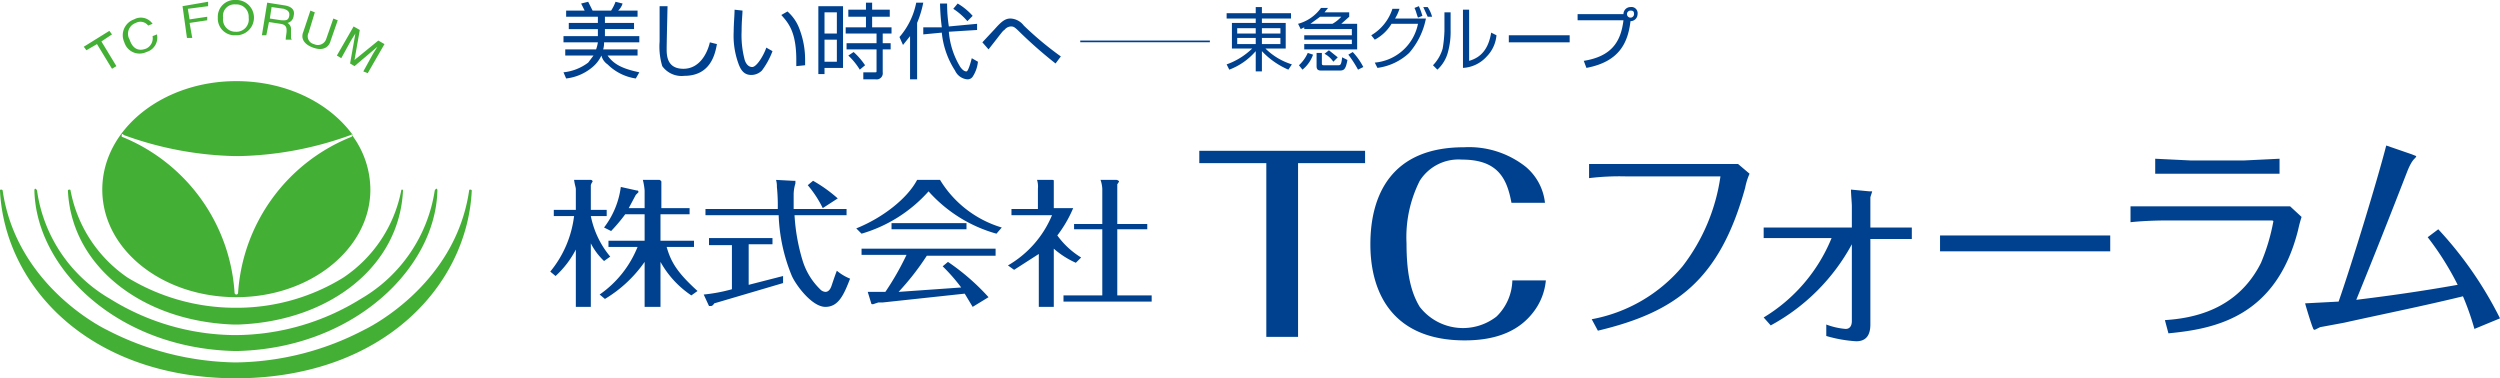 <svg xmlns="http://www.w3.org/2000/svg" viewBox="0 0 283.5 42.9"><g data-name="レイヤー 2"><g data-name="4"><path d="M9.5 5.3l2.9-1.8.3.4-1.2.8 1.7 2.8-.5.3L11 5l-1.2.7zM16.8 2.9a1.1 1.1 0 0 0-1.4-.3 1.3 1.3 0 0 0-.7 1.9c.3.9.9 1.4 1.9 1a1.3 1.3 0 0 0 .7-1.4l.5-.2a1.7 1.7 0 0 1-1.2 2 1.8 1.8 0 0 1-2.5-1.1 1.9 1.9 0 0 1 1.1-2.6 1.6 1.6 0 0 1 2.1.5zM21.8 4.3h-.6L20.7.7l2.9-.5v.5l-2.3.3.2 1.2 2-.3v.4l-2 .3zM28.2 2a1.4 1.4 0 0 1-1.5 1.6A1.4 1.4 0 0 1 25.3 2 1.3 1.3 0 0 1 26.7.5 1.4 1.4 0 0 1 28.2 2zm.6 0a2 2 0 0 0-2.1-2 1.9 1.9 0 0 0-2 2 1.9 1.9 0 0 0 2 2 2 2 0 0 0 2.1-2zM30.8.8l1.4.2c.2.1.7.2.6.8s-.5.5-.9.5l-1.3-.2zm-.3 1.7l1.3.2c.7.1.7.5.7.8s-.1.7-.1 1h.7c-.1-.1-.1-.2-.1-.4v-.7a.8.8 0 0 0-.4-.8.9.9 0 0 0 .7-.8c.2-.8-.4-1.1-1.1-1.2L30.3.3 29.7 4h.5zM38.3 2.3l-.8 2.3c-.2.8-.9 1.2-2 .8s-1.4-1.1-1.1-1.8l.8-2.4.5.2-.7 2.3a.9.9 0 0 0 .6 1.3 1 1 0 0 0 1.4-.6l.8-2.3zM41.2 8.1l1.1-2 .5-.8-2.6 2.2-.5-.3.6-3.4-.5.8-1.1 2-.5-.3L40.1 3l.7.4-.6 3.4 2.7-2.2.7.4-1.9 3.3z" fill="#44af35"/><g fill="#44af35"><path d="M53.5 21.6s0-.1-.2-.1a.1.1 0 0 0-.1.1c-1.6 11-11.9 15.8-11.9 15.8a32.1 32.1 0 0 1-14.6 3.7 32.7 32.7 0 0 1-14.6-3.7S1.9 32.6.3 21.6c0 0 0-.1-.2-.1a.1.1 0 0 0-.1.1c.5 10.6 9.8 21.1 26.4 21.3h.7c16.6-.2 25.9-10.7 26.4-21.3z"/><path d="M26.4 36.8h.7c10.3-.4 18.2-6.6 18.6-15.2a.1.1 0 0 0-.2 0 15.4 15.4 0 0 1-6.6 9.9 23 23 0 0 1-12.2 3.4 23.5 23.5 0 0 1-12.2-3.4A15.4 15.4 0 0 1 8 21.6a.1.1 0 0 0-.1-.1c-.2 0-.2.1-.2.1.4 8.6 8.4 14.8 18.7 15.2z"/><path d="M26.4 39.8h.7c13.1-.4 22.3-9.4 22.5-18.2 0 0 0-.2-.1-.2s-.2.2-.2.2a17.2 17.2 0 0 1-8.4 12.3A27.1 27.1 0 0 1 26.7 38a27.1 27.1 0 0 1-14.2-4.1 16.9 16.9 0 0 1-8.3-12.3s-.1-.2-.2-.2-.1.2-.1.2c.2 8.8 9.3 17.8 22.5 18.2z"/></g><path d="M39.9 15.3v.2A20.5 20.5 0 0 0 27 33.2a.2.2 0 0 1-.2.2.2.2 0 0 1-.2-.2 20.5 20.5 0 0 0-12.8-17.7v-.2a.1.1 0 0 1 .2 0 39.1 39.1 0 0 0 12.6 2.4h.6a39.1 39.1 0 0 0 12.6-2.4c.1-.1.1 0 .2 0-2.7-3.7-7.6-6.1-13.2-6.1-8.4 0-15.2 5.5-15.2 12.3s6.8 12.2 15.2 12.2S42 28.2 42 21.5a10.4 10.4 0 0 0-2.1-6.2z" fill="#44af35"/><g fill="#00418f"><path d="M68.5 29.6a7.5 7.5 0 0 1-1.5-2v7.2h-1.7v-6.5a10.7 10.7 0 0 1-2.3 3l-.6-.5a12.2 12.2 0 0 0 2.7-6.3h-2.3v-.7h2.5v-2.3c0-.3-.1-.4-.2-1.1H67a.2.2 0 0 1 .2.2 1.1 1.1 0 0 0-.2.4v2.8h1.8v.7H67a10.3 10.3 0 0 0 2.2 4.6zm-.5 3.8a12 12 0 0 0 4.3-5.4H69v-.7h4.1v-3h-2.2a19.3 19.3 0 0 1-1.6 1.9l-.8-.4a9.6 9.6 0 0 0 1.9-4.6l1.8.4c.1 0 .2 0 .2.2l-.3.3-.8 1.5h1.8v-2a7.4 7.4 0 0 0-.2-1.2h1.9s.2.1.2.2v3h3.2v.7h-3.3v3h3.8v.7h-3.1c.5 1.8 1.3 3 3.5 5l-.7.5a11 11 0 0 1-3.5-3.8v5.1h-1.8v-5.1a14.7 14.7 0 0 1-4.5 4.2zM84.9 32.3l3.9-1v.8L81 34.4c-.2.3-.3.3-.4.3h-.2l-.6-1.3a18.9 18.9 0 0 0 3.2-.6v-5h-2.6V27h7.2v.7h-2.7zm5-11.8h.3v.3A4.5 4.5 0 0 0 90 22v1.7h6v.7h-5.9a21.8 21.8 0 0 0 .9 5.1 7.7 7.7 0 0 0 2 3.3.9.9 0 0 0 .6.3c.4 0 .6-.4.7-.7s.4-1.2.6-1.7a5.5 5.5 0 0 0 1.5.9c-.7 1.8-1.3 3.2-2.8 3.2s-3.3-2.4-3.8-3.5a19.8 19.8 0 0 1-1.5-6.9H80v-.7h8.2a20.9 20.9 0 0 0-.1-2.5 2.5 2.5 0 0 0-.1-.8zm3.4 3.1a12.5 12.5 0 0 0-1.7-2.6l.6-.5a16.2 16.2 0 0 1 2.8 2zM106.6 20.4a12.3 12.3 0 0 0 7 5.4l-.6.7a16.1 16.1 0 0 1-7.7-4.8 16.3 16.3 0 0 1-7.6 4.8l-.6-.6c3-1.2 5.8-3.4 6.9-5.5zm.9 9.3a25.4 25.4 0 0 1 4.6 4l-1.8 1.1-.9-1.5-9.3 1h-.5l-.6.2c-.1 0-.2 0-.2-.1l-.4-1.3h2a31.3 31.3 0 0 0 2.4-4.2h-5.1v-.7h15.2v.8h-7.8a29.3 29.3 0 0 1-3.2 4.1l7.1-.5a20.5 20.5 0 0 0-2.1-2.4zm2.1-4.4v.7h-8.5v-.7zM122 29.8a9.9 9.9 0 0 1-2.5-1.6v6.6h-1.7v-6l-2.8 1.8-.7-.5a11.8 11.8 0 0 0 5-5.7h-4.6v-.7h3v-2.3a2.5 2.5 0 0 0-.1-1h1.7c.1 0 .2 0 .2.1v3.1h2.2a14.1 14.1 0 0 1-1.8 3.1 9.3 9.3 0 0 0 2.7 2.5zm8.1-4.4v.6h-3.4v7.5h3.9v.7h-10v-.7h4.4V26h-3.2v-.6h3.2v-4a3.6 3.6 0 0 0-.2-1h1.8c.1 0 .3.1.3.2l-.2.3v4.5zM147.2 18.5v19.7h-3.6V18.5H136v-1.4h18.8v1.4zM175.3 31.8a6.9 6.9 0 0 1-1.5 3.7c-1.5 1.9-3.9 3.1-7.7 3.1-8.1 0-10.7-5.3-10.7-10.9s2.4-11 10.6-11a10.4 10.4 0 0 1 7 2.2 6.2 6.2 0 0 1 2.2 4.1h-3.8c-.5-2.7-1.5-4.9-5.6-4.9a5.2 5.2 0 0 0-4.8 2.4 14.2 14.2 0 0 0-1.5 7.1c0 3.1.4 5.4 1.5 7.2a6.2 6.2 0 0 0 8.7 1.1 5.9 5.9 0 0 0 1.8-4.1zM180.5 36.2a17.6 17.6 0 0 0 10.3-6 21.7 21.7 0 0 0 4.3-10.2h-10.8a28.8 28.8 0 0 0-4.1.2v-1.6h16.9l1.3 1.1a7.5 7.5 0 0 0-.5 1.6c-2.9 10.5-7.9 14.1-16.7 16.2zM210 25.9v-2.5c0-.4-.1-1.4-.1-1.9l2.1.2h.3c0 .1-.2.6-.2.7v3.4h4.7v1.3h-4.7v9.7c0 1.1-.4 1.9-1.6 1.9a15.2 15.2 0 0 1-3.4-.6v-1.3a8 8 0 0 0 2.2.5c.5 0 .7-.4.7-.9v-8.7a22.8 22.8 0 0 1-9.2 9.2l-.8-.9a18.8 18.8 0 0 0 7.7-9H200v-1.2h10zM220 26.7h19.3v1.8H220zM241.6 23.4h18.1l1.3 1.2a15.5 15.5 0 0 0-.4 1.5c-2.5 9.9-9.5 11.2-14.7 11.7l-.4-1.5c3.1-.2 8.2-1.1 10.9-6.5a22.6 22.6 0 0 0 1.4-4.7c0-.1-.2-.1-.2-.1h-12c-.1 0-2.2 0-4 .2zm16.9-3.7h-14.1V18l4.1.2h5.9l4.1-.2zM280.6 37.3a30.7 30.7 0 0 0-1.3-3.7c-4.5 1.1-9 2-13.5 3l-2.7.5-.6.3a.2.2 0 0 1-.2-.2c-.1-.1-.8-2.4-.9-2.8l3.8-.2c1.5-4.3 4.4-13.8 5.4-17.7l2.9 1 .5.2c0 .1-.1.2-.2.3s-.4.4-.8 1.4c-1.9 4.9-3.8 9.7-5.8 14.6 5.8-.7 9.8-1.4 11.5-1.7a32.7 32.7 0 0 0-3.4-5.4l1.2-.9a43 43 0 0 1 7 10.1z"/><g><path d="M72.3 5.6v.7h-3.4c.7 1 1.7 1.5 3.6 1.9l-.4.7a5.7 5.7 0 0 1-3.2-1.6 1.7 1.7 0 0 1-.7-1 3.8 3.8 0 0 1-1 1.3 5.6 5.6 0 0 1-3 1.3l-.3-.7a5.6 5.6 0 0 0 2.8-1.1l.6-.8h-3.2v-.7h3.5a4.5 4.5 0 0 0 .2-.8h-3.9v-.7h3.9v-.8h-3.3v-.7h3.3v-.7h-3.6v-.7h2.1l-.4-.8.8-.2.5 1h2.1a4.6 4.6 0 0 0 .5-1l.8.2a1.8 1.8 0 0 1-.5.8h2.2v.7h-3.7v.7h3.3v.7h-3.3v.8h3.9v.7h-4a2.5 2.5 0 0 1-.1.8zM75.7.7s-.1 4.1-.1 4.9.1 2.2 1.9 2.2 2.7-1.7 3-3l.8.2c-.2 1.1-.7 3.6-3.7 3.6a2.7 2.7 0 0 1-2.5-1.1 7.7 7.7 0 0 1-.3-2.8v-4zM84.2 1.2c0 .4-.1 1.2-.1 2.3a10.9 10.9 0 0 0 .3 3.1c.1.5.4 1 .9 1s1.3-1.3 1.6-2.2l.7.4A8.6 8.6 0 0 1 86.4 8a1.7 1.7 0 0 1-1.2.5c-.8 0-1.2-.5-1.5-1.4a9.2 9.2 0 0 1-.5-3.5c0-.9.1-1.9.1-2.5zm6.1 6.3v-.7c0-3.2-.9-4.2-1.7-5.1l.7-.4a4.9 4.9 0 0 1 1.4 2.1 9.7 9.7 0 0 1 .6 3.4v.6zM94.9 3.8h-1.4V1.4h1.4zM92.8.7v7.7h.7v-.7h2.1v-7zM94.9 7h-1.4V4.5h1.4zM98.2.3v.8h-2v.8h2v1.2h-2.3v.7h3.5v1.1H96v.7h3.4V8c0 .2 0 .2-.2.2h-1.3V9h1.4a.7.7 0 0 0 .8-.8V5.6h.9v-.7h-.9V3.8h1v-.7h-2.2V1.9h2v-.8h-2V.3zm-.1 7.1a8.1 8.1 0 0 0-1.3-1.5l-.6.4a7.6 7.6 0 0 1 1.3 1.6zM104 9h-.8V4.1l-.8 1-.4-.9a8.4 8.4 0 0 0 1.9-3.9h.8a11.9 11.9 0 0 1-.7 2.3zm6.8-6.3v.7l-3.2.2a9 9 0 0 0 1.3 4c.3.4.5.5.7.5s.5-1.1.6-1.5l.7.4a3.8 3.8 0 0 1-.6 1.7.7.7 0 0 1-.6.3 1.7 1.7 0 0 1-1.4-1 9.6 9.6 0 0 1-1.5-4.3l-2.1.2v-.8h2.1a24.5 24.5 0 0 1-.2-2.7h.8a16.9 16.9 0 0 0 .2 2.6zm-1.1-.3a7.3 7.3 0 0 0-1.6-1.4l.5-.6a7 7 0 0 1 1.7 1.4zM119.7 7.2a50.1 50.1 0 0 1-4.1-3.6c-.6-.6-.7-.6-1-.6a1 1 0 0 0-.7.4c-.2.1-.3.3-1.8 2.2l-.7-.8 1.4-1.5c.8-.9 1.2-1.2 1.8-1.2a2 2 0 0 1 1.5.8 37.1 37.1 0 0 0 4.2 3.5zM142.4 3.2v.6h-2.1v-.6zm-3.3-1.7v.6h3.3v.5h-2.7v2.9h2.3a7.9 7.9 0 0 1-2.9 1.8l.3.6a7.4 7.4 0 0 0 3-2.1v2.3h.7V5.8a9 9 0 0 0 3 2.1l.4-.6a7.3 7.3 0 0 1-3-1.8h2.3V2.6h-2.7v-.5h3.3v-.6h-3.3V.8h-.7v.7zm3.3 2.8V5h-2.1v-.7zm2.8-.5h-2.1v-.6h2.1zm0 1.2h-2.1v-.7h2.1zM152.1 1.9a3.9 3.9 0 0 1-1 .8h-2.5l1.1-.8zm-1.9-.5l.4-.5h-.8a4.7 4.7 0 0 1-2.6 1.8l.3.6.4-.2v.2h5.4V4h-5.4v.5h5.4V5h-5.4v.6h6V2.7h-1.8l.9-.8v-.5zm-2.5 6.5a3.8 3.8 0 0 0 1.2-1.7l-.6-.2a4.2 4.2 0 0 1-1 1.4zm1.6-1.9v1.5c0 .5.3.5.6.5h2c.5 0 .7-.1.9-1.2l-.6-.3c-.1.9-.2.9-.5.9h-1.5c-.2 0-.3 0-.3-.2V6zm5.3 1.6a7.4 7.4 0 0 0-1.2-1.7l-.5.3a12.6 12.6 0 0 1 1.1 1.7zm-2.9-1.1l-1-.8-.5.4a2.8 2.8 0 0 1 1 .9zM155.5 4a5.4 5.4 0 0 0 2.4-3h.8a4.8 4.8 0 0 1-.5 1.1h3.5a8.4 8.4 0 0 1-1.9 3.9 6.5 6.5 0 0 1-3.6 1.7l-.3-.6a5.5 5.5 0 0 0 4.9-4.4h-3a4.9 4.9 0 0 1-1.9 1.8zm5.3-2c-.2-.5-.2-.7-.4-1.1l.5-.2a7.6 7.6 0 0 1 .4 1.1zm1.1-.1l-.5-1.1h.5a3.7 3.7 0 0 1 .5 1.1zM164.5 3.4a8.7 8.7 0 0 1-.3 2.5 4.1 4.1 0 0 1-1.2 2l-.5-.5a4.5 4.5 0 0 0 1.1-1.9 15 15 0 0 0 .2-2V1.4h.7zm2.1 3.5c1.4-.4 2.2-1.4 2.5-3.2l.6.3a3.9 3.9 0 0 1-1.1 2.4 3.9 3.9 0 0 1-2.7 1.3V1.1h.7zM178 4v.8h-6.9V4zM185.3 1.6a.4.4 0 0 1-.4.4.4.4 0 0 1-.4-.4.4.4 0 0 1 .4-.4c.3 0 .4.1.4.4zm-5.4 6.1c3.7-.7 4.7-2.8 5-5.3a.8.8 0 0 0 .8-.8.7.7 0 0 0-.8-.8.8.8 0 0 0-.8.8h-5.2v.7h5.2c-.3 2.5-1.4 4.1-4.5 4.6z"/></g><path d="M122.5 4.6h14.7v.19h-14.7z"/></g></g></g></svg>